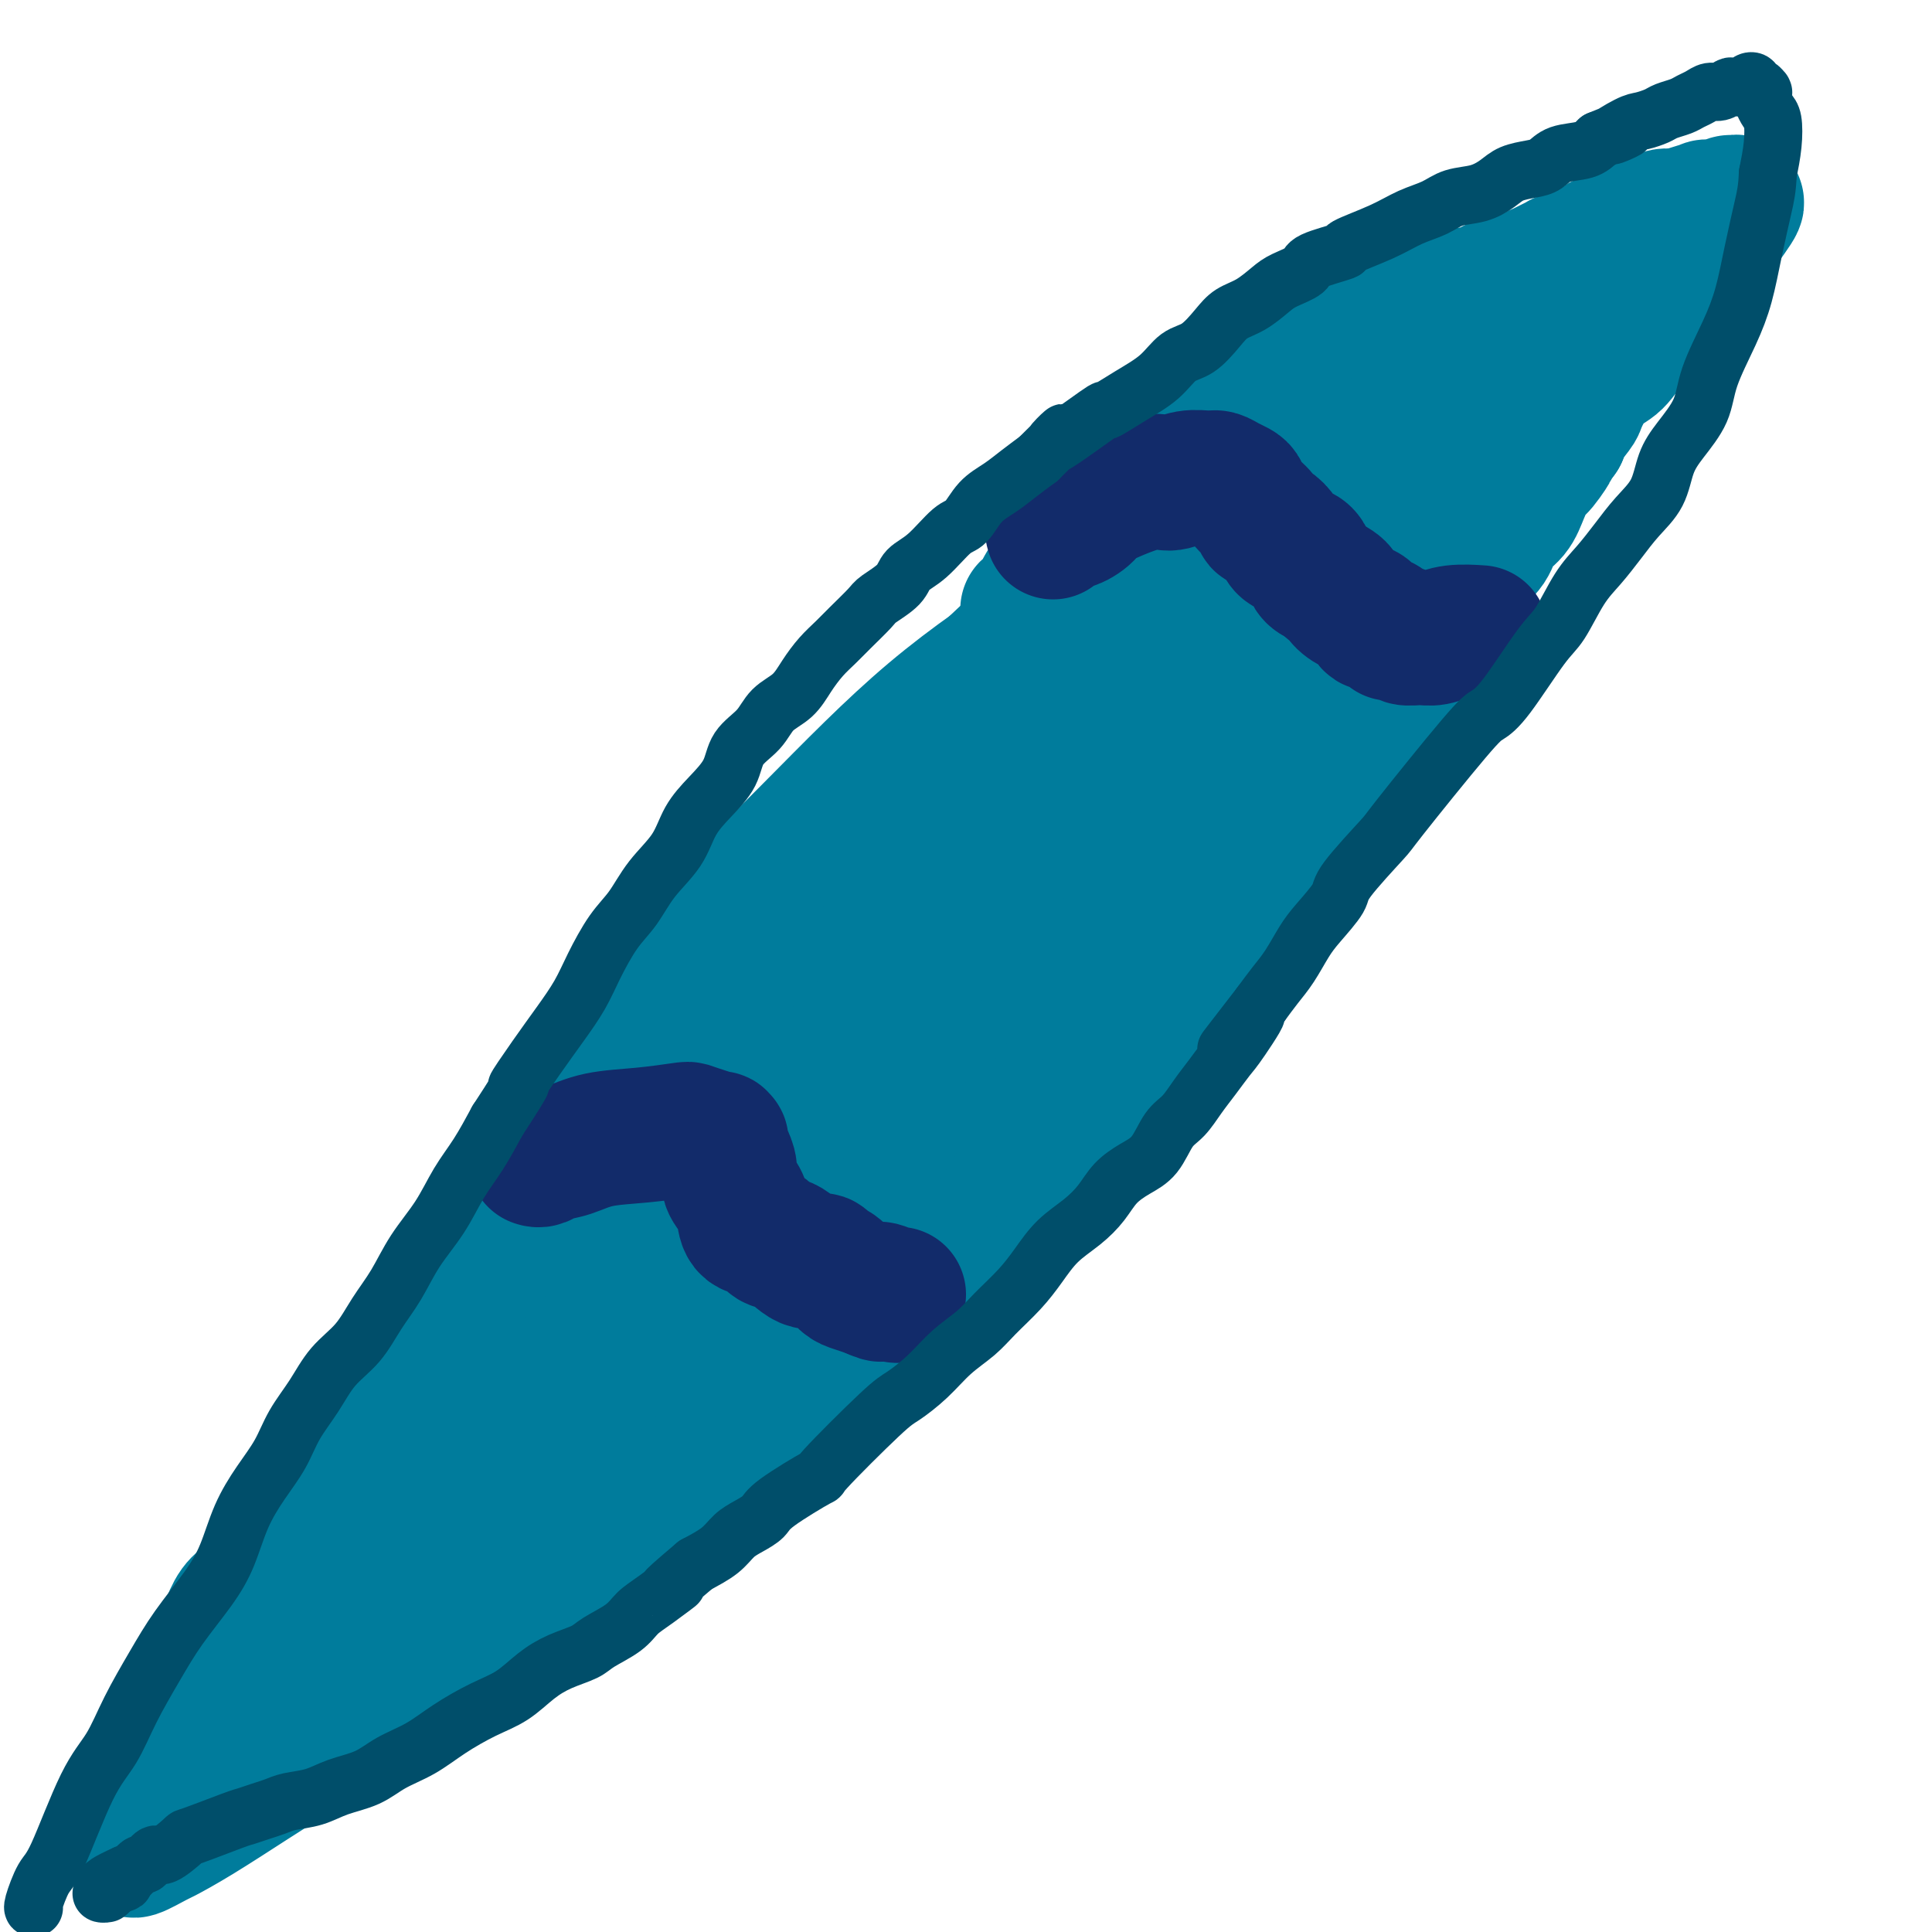 <svg viewBox='0 0 400 400' version='1.1' xmlns='http://www.w3.org/2000/svg' xmlns:xlink='http://www.w3.org/1999/xlink'><g fill='none' stroke='#007C9C' stroke-width='12' stroke-linecap='round' stroke-linejoin='round'><path d='M116,277c0.130,0.129 0.260,0.259 1,-1c0.740,-1.259 2.092,-3.905 3,-5c0.908,-1.095 1.374,-0.638 2,-2c0.626,-1.362 1.411,-4.544 2,-6c0.589,-1.456 0.980,-1.188 2,-3c1.020,-1.812 2.669,-5.704 4,-9c1.331,-3.296 2.344,-5.996 4,-9c1.656,-3.004 3.955,-6.311 5,-8c1.045,-1.689 0.837,-1.759 2,-4c1.163,-2.241 3.699,-6.651 6,-10c2.301,-3.349 4.368,-5.636 6,-7c1.632,-1.364 2.827,-1.806 5,-4c2.173,-2.194 5.322,-6.140 7,-8c1.678,-1.860 1.885,-1.634 3,-3c1.115,-1.366 3.137,-4.324 5,-6c1.863,-1.676 3.565,-2.068 6,-4c2.435,-1.932 5.603,-5.402 7,-7c1.397,-1.598 1.025,-1.322 2,-2c0.975,-0.678 3.299,-2.310 5,-4c1.701,-1.690 2.779,-3.439 4,-5c1.221,-1.561 2.584,-2.935 4,-4c1.416,-1.065 2.886,-1.821 4,-3c1.114,-1.179 1.873,-2.780 3,-4c1.127,-1.220 2.623,-2.060 4,-3c1.377,-0.940 2.634,-1.981 4,-3c1.366,-1.019 2.840,-2.015 4,-3c1.160,-0.985 2.005,-1.957 3,-3c0.995,-1.043 2.142,-2.155 3,-3c0.858,-0.845 1.429,-1.422 2,-2'/><path d='M228,142c13.309,-12.375 6.081,-4.311 4,-2c-2.081,2.311 0.984,-1.130 3,-3c2.016,-1.870 2.982,-2.170 4,-3c1.018,-0.830 2.087,-2.191 3,-3c0.913,-0.809 1.669,-1.066 3,-2c1.331,-0.934 3.238,-2.544 4,-3c0.762,-0.456 0.378,0.243 1,0c0.622,-0.243 2.249,-1.429 3,-2c0.751,-0.571 0.627,-0.527 1,-1c0.373,-0.473 1.244,-1.465 2,-2c0.756,-0.535 1.395,-0.615 2,-1c0.605,-0.385 1.174,-1.076 2,-2c0.826,-0.924 1.909,-2.080 3,-3c1.091,-0.920 2.191,-1.605 3,-2c0.809,-0.395 1.326,-0.499 2,-1c0.674,-0.501 1.504,-1.397 2,-2c0.496,-0.603 0.656,-0.911 1,-1c0.344,-0.089 0.871,0.040 2,-1c1.129,-1.040 2.858,-3.251 4,-4c1.142,-0.749 1.695,-0.036 2,0c0.305,0.036 0.361,-0.605 1,-1c0.639,-0.395 1.861,-0.542 3,-1c1.139,-0.458 2.196,-1.225 3,-2c0.804,-0.775 1.356,-1.558 2,-2c0.644,-0.442 1.380,-0.542 2,-1c0.620,-0.458 1.125,-1.275 2,-2c0.875,-0.725 2.121,-1.360 3,-2c0.879,-0.640 1.390,-1.285 2,-2c0.610,-0.715 1.318,-1.500 2,-2c0.682,-0.500 1.338,-0.714 2,-1c0.662,-0.286 1.331,-0.643 2,-1'/><path d='M303,87c12.186,-8.848 5.151,-3.470 3,-2c-2.151,1.470 0.583,-0.970 2,-2c1.417,-1.030 1.516,-0.652 2,-1c0.484,-0.348 1.352,-1.422 2,-2c0.648,-0.578 1.076,-0.661 2,-1c0.924,-0.339 2.345,-0.936 3,-1c0.655,-0.064 0.543,0.403 1,0c0.457,-0.403 1.484,-1.676 2,-2c0.516,-0.324 0.520,0.301 1,0c0.480,-0.301 1.436,-1.529 2,-2c0.564,-0.471 0.735,-0.187 1,0c0.265,0.187 0.622,0.276 1,0c0.378,-0.276 0.777,-0.918 1,-1c0.223,-0.082 0.270,0.396 0,1c-0.270,0.604 -0.859,1.332 -1,2c-0.141,0.668 0.165,1.274 0,3c-0.165,1.726 -0.800,4.570 -1,6c-0.200,1.430 0.035,1.445 0,2c-0.035,0.555 -0.341,1.652 -1,4c-0.659,2.348 -1.672,5.949 -2,8c-0.328,2.051 0.027,2.552 0,3c-0.027,0.448 -0.436,0.842 -1,2c-0.564,1.158 -1.282,3.079 -2,5'/><path d='M318,109c-2.015,6.648 -3.054,5.268 -4,6c-0.946,0.732 -1.801,3.577 -2,5c-0.199,1.423 0.257,1.423 0,2c-0.257,0.577 -1.228,1.732 -2,3c-0.772,1.268 -1.346,2.649 -2,4c-0.654,1.351 -1.388,2.670 -2,4c-0.612,1.330 -1.100,2.669 -2,4c-0.900,1.331 -2.210,2.652 -3,4c-0.790,1.348 -1.060,2.723 -2,4c-0.940,1.277 -2.549,2.457 -4,4c-1.451,1.543 -2.743,3.449 -4,5c-1.257,1.551 -2.477,2.747 -4,4c-1.523,1.253 -3.348,2.565 -5,4c-1.652,1.435 -3.130,2.995 -4,4c-0.870,1.005 -1.132,1.456 -3,3c-1.868,1.544 -5.343,4.180 -7,6c-1.657,1.820 -1.496,2.825 -2,4c-0.504,1.175 -1.674,2.522 -3,4c-1.326,1.478 -2.808,3.087 -4,5c-1.192,1.913 -2.093,4.129 -3,6c-0.907,1.871 -1.820,3.396 -3,5c-1.180,1.604 -2.626,3.287 -4,5c-1.374,1.713 -2.677,3.456 -4,5c-1.323,1.544 -2.665,2.890 -4,5c-1.335,2.110 -2.663,4.984 -4,7c-1.337,2.016 -2.681,3.173 -4,5c-1.319,1.827 -2.611,4.325 -4,6c-1.389,1.675 -2.874,2.528 -4,4c-1.126,1.472 -1.893,3.563 -3,5c-1.107,1.437 -2.553,2.218 -4,3'/><path d='M218,244c-8.016,11.215 -3.058,4.751 -2,3c1.058,-1.751 -1.786,1.211 -3,3c-1.214,1.789 -0.800,2.404 -1,3c-0.200,0.596 -1.015,1.171 -2,2c-0.985,0.829 -2.141,1.912 -3,3c-0.859,1.088 -1.423,2.181 -2,3c-0.577,0.819 -1.167,1.363 -2,2c-0.833,0.637 -1.907,1.367 -3,2c-1.093,0.633 -2.203,1.169 -3,2c-0.797,0.831 -1.280,1.955 -2,3c-0.720,1.045 -1.676,2.009 -3,3c-1.324,0.991 -3.016,2.008 -4,3c-0.984,0.992 -1.261,1.957 -2,3c-0.739,1.043 -1.942,2.162 -3,3c-1.058,0.838 -1.973,1.393 -3,2c-1.027,0.607 -2.167,1.265 -3,2c-0.833,0.735 -1.361,1.545 -2,2c-0.639,0.455 -1.391,0.553 -2,1c-0.609,0.447 -1.075,1.242 -2,2c-0.925,0.758 -2.308,1.480 -3,2c-0.692,0.520 -0.692,0.838 -3,3c-2.308,2.162 -6.925,6.169 -9,8c-2.075,1.831 -1.609,1.487 -2,2c-0.391,0.513 -1.641,1.884 -3,3c-1.359,1.116 -2.829,1.976 -4,3c-1.171,1.024 -2.043,2.211 -3,3c-0.957,0.789 -1.999,1.181 -3,2c-1.001,0.819 -1.962,2.067 -3,3c-1.038,0.933 -2.154,1.552 -3,2c-0.846,0.448 -1.423,0.724 -2,1'/><path d='M133,323c-8.043,6.780 -3.152,3.230 -2,2c1.152,-1.230 -1.435,-0.140 -3,1c-1.565,1.140 -2.110,2.329 -3,3c-0.890,0.671 -2.127,0.824 -3,1c-0.873,0.176 -1.384,0.375 -2,1c-0.616,0.625 -1.337,1.675 -2,2c-0.663,0.325 -1.269,-0.075 -2,0c-0.731,0.075 -1.587,0.624 -2,1c-0.413,0.376 -0.383,0.579 -1,1c-0.617,0.421 -1.879,1.061 -3,2c-1.121,0.939 -2.100,2.177 -3,3c-0.900,0.823 -1.721,1.232 -3,2c-1.279,0.768 -3.014,1.894 -4,3c-0.986,1.106 -1.221,2.191 -2,3c-0.779,0.809 -2.102,1.341 -3,2c-0.898,0.659 -1.372,1.445 -2,2c-0.628,0.555 -1.411,0.881 -3,2c-1.589,1.119 -3.984,3.032 -5,4c-1.016,0.968 -0.654,0.991 -1,1c-0.346,0.009 -1.399,0.003 -2,0c-0.601,-0.003 -0.748,-0.004 -1,0c-0.252,0.004 -0.607,0.012 -1,0c-0.393,-0.012 -0.823,-0.045 -1,0c-0.177,0.045 -0.100,0.167 0,0c0.100,-0.167 0.223,-0.624 0,-1c-0.223,-0.376 -0.792,-0.673 -1,-1c-0.208,-0.327 -0.056,-0.684 0,-1c0.056,-0.316 0.015,-0.590 0,-1c-0.015,-0.410 -0.004,-0.957 0,-2c0.004,-1.043 0.001,-2.584 0,-4c-0.001,-1.416 -0.001,-2.708 0,-4'/><path d='M78,345c-0.279,-3.066 -0.478,-3.732 0,-5c0.478,-1.268 1.633,-3.137 2,-5c0.367,-1.863 -0.053,-3.719 0,-6c0.053,-2.281 0.579,-4.988 1,-7c0.421,-2.012 0.736,-3.328 1,-5c0.264,-1.672 0.478,-3.701 1,-6c0.522,-2.299 1.353,-4.869 2,-7c0.647,-2.131 1.110,-3.825 2,-6c0.890,-2.175 2.208,-4.833 3,-7c0.792,-2.167 1.057,-3.845 2,-6c0.943,-2.155 2.564,-4.788 4,-7c1.436,-2.212 2.686,-4.002 4,-6c1.314,-1.998 2.693,-4.205 4,-6c1.307,-1.795 2.543,-3.179 4,-5c1.457,-1.821 3.133,-4.079 4,-5c0.867,-0.921 0.923,-0.504 3,-3c2.077,-2.496 6.176,-7.905 8,-10c1.824,-2.095 1.375,-0.876 2,-2c0.625,-1.124 2.326,-4.592 4,-7c1.674,-2.408 3.323,-3.757 5,-6c1.677,-2.243 3.382,-5.379 5,-8c1.618,-2.621 3.147,-4.727 5,-7c1.853,-2.273 4.029,-4.715 6,-7c1.971,-2.285 3.738,-4.414 6,-7c2.262,-2.586 5.020,-5.628 7,-8c1.980,-2.372 3.183,-4.072 6,-7c2.817,-2.928 7.250,-7.084 10,-10c2.750,-2.916 3.817,-4.593 5,-6c1.183,-1.407 2.481,-2.545 4,-4c1.519,-1.455 3.260,-3.228 5,-5'/><path d='M193,159c7.889,-9.115 3.110,-4.904 2,-4c-1.110,0.904 1.449,-1.501 3,-3c1.551,-1.499 2.093,-2.093 3,-3c0.907,-0.907 2.178,-2.126 3,-3c0.822,-0.874 1.194,-1.401 2,-2c0.806,-0.599 2.045,-1.269 3,-2c0.955,-0.731 1.627,-1.522 2,-2c0.373,-0.478 0.449,-0.643 0,0c-0.449,0.643 -1.422,2.093 -2,3c-0.578,0.907 -0.762,1.269 -2,3c-1.238,1.731 -3.531,4.830 -6,8c-2.469,3.170 -5.115,6.412 -8,10c-2.885,3.588 -6.011,7.522 -9,11c-2.989,3.478 -5.842,6.498 -9,10c-3.158,3.502 -6.622,7.485 -10,11c-3.378,3.515 -6.671,6.563 -10,10c-3.329,3.437 -6.695,7.263 -9,10c-2.305,2.737 -3.550,4.387 -8,9c-4.450,4.613 -12.107,12.191 -16,16c-3.893,3.809 -4.023,3.849 -4,4c0.023,0.151 0.200,0.411 -2,3c-2.200,2.589 -6.777,7.506 -9,11c-2.223,3.494 -2.094,5.566 -3,8c-0.906,2.434 -2.848,5.229 -4,8c-1.152,2.771 -1.515,5.516 -2,8c-0.485,2.484 -1.092,4.707 -2,7c-0.908,2.293 -2.117,4.655 -3,7c-0.883,2.345 -1.442,4.672 -2,7'/><path d='M91,304c-2.653,8.255 -1.285,6.394 -1,7c0.285,0.606 -0.512,3.679 -1,6c-0.488,2.321 -0.667,3.890 -1,5c-0.333,1.110 -0.822,1.762 -1,2c-0.178,0.238 -0.047,0.063 0,0c0.047,-0.063 0.011,-0.014 0,0c-0.011,0.014 0.005,-0.005 0,0c-0.005,0.005 -0.030,0.036 0,0c0.030,-0.036 0.116,-0.139 0,0c-0.116,0.139 -0.435,0.521 0,0c0.435,-0.521 1.625,-1.944 3,-4c1.375,-2.056 2.937,-4.746 5,-8c2.063,-3.254 4.627,-7.072 7,-11c2.373,-3.928 4.554,-7.965 7,-12c2.446,-4.035 5.156,-8.069 8,-12c2.844,-3.931 5.821,-7.760 9,-12c3.179,-4.240 6.560,-8.893 10,-14c3.440,-5.107 6.940,-10.670 10,-15c3.060,-4.330 5.681,-7.428 11,-15c5.319,-7.572 13.336,-19.619 16,-24c2.664,-4.381 -0.024,-1.096 -1,0c-0.976,1.096 -0.238,0.004 0,0c0.238,-0.004 -0.024,1.079 -1,2c-0.976,0.921 -2.667,1.679 -5,4c-2.333,2.321 -5.307,6.205 -9,11c-3.693,4.795 -8.103,10.502 -13,16c-4.897,5.498 -10.280,10.788 -15,17c-4.720,6.212 -8.777,13.346 -13,20c-4.223,6.654 -8.611,12.827 -13,19'/><path d='M103,286c-5.873,9.296 -7.557,13.035 -10,18c-2.443,4.965 -5.645,11.157 -8,16c-2.355,4.843 -3.863,8.338 -5,11c-1.137,2.662 -1.903,4.490 -2,5c-0.097,0.510 0.476,-0.297 1,0c0.524,0.297 0.999,1.698 2,3c1.001,1.302 2.528,2.505 4,3c1.472,0.495 2.890,0.283 5,0c2.110,-0.283 4.912,-0.635 8,-2c3.088,-1.365 6.461,-3.742 10,-7c3.539,-3.258 7.242,-7.395 11,-13c3.758,-5.605 7.569,-12.677 12,-20c4.431,-7.323 9.481,-14.896 14,-23c4.519,-8.104 8.505,-16.738 13,-25c4.495,-8.262 9.497,-16.154 13,-23c3.503,-6.846 5.507,-12.648 9,-20c3.493,-7.352 8.474,-16.254 10,-19c1.526,-2.746 -0.405,0.663 -1,2c-0.595,1.337 0.145,0.601 0,0c-0.145,-0.601 -1.176,-1.066 -3,0c-1.824,1.066 -4.440,3.661 -8,7c-3.560,3.339 -8.065,7.420 -13,13c-4.935,5.580 -10.300,12.660 -16,20c-5.700,7.340 -11.734,14.940 -18,23c-6.266,8.060 -12.765,16.582 -18,25c-5.235,8.418 -9.206,16.734 -13,24c-3.794,7.266 -7.412,13.483 -10,19c-2.588,5.517 -4.147,10.334 -5,14c-0.853,3.666 -0.999,6.179 -1,8c-0.001,1.821 0.143,2.949 1,4c0.857,1.051 2.429,2.026 4,3'/><path d='M89,352c2.115,0.512 5.402,0.292 9,-1c3.598,-1.292 7.505,-3.657 12,-7c4.495,-3.343 9.576,-7.664 15,-13c5.424,-5.336 11.190,-11.688 17,-19c5.810,-7.312 11.665,-15.583 18,-24c6.335,-8.417 13.152,-16.979 19,-26c5.848,-9.021 10.727,-18.500 16,-27c5.273,-8.500 10.940,-16.019 16,-23c5.060,-6.981 9.513,-13.422 13,-19c3.487,-5.578 6.010,-10.293 7,-12c0.990,-1.707 0.449,-0.408 0,0c-0.449,0.408 -0.805,-0.077 -1,0c-0.195,0.077 -0.229,0.714 -2,2c-1.771,1.286 -5.279,3.221 -10,7c-4.721,3.779 -10.653,9.402 -18,16c-7.347,6.598 -16.107,14.172 -25,23c-8.893,8.828 -17.918,18.911 -27,29c-9.082,10.089 -18.221,20.186 -26,29c-7.779,8.814 -14.200,16.345 -20,24c-5.800,7.655 -10.981,15.432 -13,18c-2.019,2.568 -0.877,-0.074 0,0c0.877,0.074 1.489,2.863 2,4c0.511,1.137 0.919,0.621 3,0c2.081,-0.621 5.833,-1.349 10,-3c4.167,-1.651 8.749,-4.226 14,-8c5.251,-3.774 11.172,-8.746 17,-14c5.828,-5.254 11.562,-10.790 18,-17c6.438,-6.210 13.579,-13.095 20,-20c6.421,-6.905 12.120,-13.830 18,-21c5.880,-7.170 11.940,-14.585 18,-22'/><path d='M209,228c8.490,-10.787 11.715,-16.256 16,-22c4.285,-5.744 9.628,-11.764 14,-18c4.372,-6.236 7.772,-12.690 9,-15c1.228,-2.310 0.285,-0.478 0,0c-0.285,0.478 0.088,-0.399 0,-1c-0.088,-0.601 -0.639,-0.925 -2,-1c-1.361,-0.075 -3.534,0.100 -7,1c-3.466,0.900 -8.227,2.525 -14,5c-5.773,2.475 -12.559,5.801 -20,11c-7.441,5.199 -15.537,12.272 -24,20c-8.463,7.728 -17.294,16.110 -26,25c-8.706,8.890 -17.287,18.286 -25,28c-7.713,9.714 -14.559,19.744 -20,28c-5.441,8.256 -9.477,14.736 -13,20c-3.523,5.264 -6.533,9.311 -7,14c-0.467,4.689 1.607,10.021 3,12c1.393,1.979 2.103,0.604 4,0c1.897,-0.604 4.982,-0.436 13,-4c8.018,-3.564 20.971,-10.859 31,-18c10.029,-7.141 17.135,-14.126 25,-22c7.865,-7.874 16.491,-16.635 25,-26c8.509,-9.365 16.901,-19.332 25,-29c8.099,-9.668 15.903,-19.037 23,-28c7.097,-8.963 13.486,-17.522 19,-25c5.514,-7.478 10.153,-13.876 14,-20c3.847,-6.124 6.904,-11.975 8,-14c1.096,-2.025 0.232,-0.223 0,0c-0.232,0.223 0.168,-1.132 0,-2c-0.168,-0.868 -0.905,-1.248 -3,-1c-2.095,0.248 -5.547,1.124 -9,2'/><path d='M268,148c-4.107,1.770 -9.875,5.194 -17,10c-7.125,4.806 -15.605,10.993 -25,19c-9.395,8.007 -19.703,17.833 -30,28c-10.297,10.167 -20.584,20.674 -30,31c-9.416,10.326 -17.963,20.472 -25,29c-7.037,8.528 -12.566,15.437 -17,22c-4.434,6.563 -7.772,12.780 -9,15c-1.228,2.220 -0.344,0.442 0,0c0.344,-0.442 0.150,0.452 1,1c0.850,0.548 2.745,0.752 6,0c3.255,-0.752 7.870,-2.459 13,-5c5.130,-2.541 10.776,-5.916 17,-11c6.224,-5.084 13.025,-11.875 21,-20c7.975,-8.125 17.124,-17.582 24,-25c6.876,-7.418 11.479,-12.796 26,-30c14.521,-17.204 38.961,-46.235 50,-59c11.039,-12.765 8.678,-9.265 12,-13c3.322,-3.735 12.329,-14.704 19,-22c6.671,-7.296 11.007,-10.919 14,-14c2.993,-3.081 4.643,-5.619 5,-6c0.357,-0.381 -0.580,1.395 -1,2c-0.420,0.605 -0.322,0.039 -1,0c-0.678,-0.039 -2.130,0.448 -5,2c-2.870,1.552 -7.156,4.170 -13,8c-5.844,3.830 -13.244,8.871 -22,16c-8.756,7.129 -18.868,16.344 -29,26c-10.132,9.656 -20.283,19.753 -30,30c-9.717,10.247 -19.001,20.643 -27,30c-7.999,9.357 -14.714,17.673 -20,25c-5.286,7.327 -9.143,13.663 -13,20'/><path d='M162,257c-6.521,9.937 -6.323,12.281 -7,15c-0.677,2.719 -2.228,5.813 -2,8c0.228,2.187 2.235,3.468 5,4c2.765,0.532 6.289,0.315 11,-1c4.711,-1.315 10.609,-3.727 17,-7c6.391,-3.273 13.276,-7.407 20,-13c6.724,-5.593 13.288,-12.647 20,-20c6.712,-7.353 13.572,-15.006 20,-23c6.428,-7.994 12.423,-16.329 18,-25c5.577,-8.671 10.735,-17.678 15,-26c4.265,-8.322 7.636,-15.959 11,-23c3.364,-7.041 6.722,-13.486 9,-19c2.278,-5.514 3.476,-10.096 5,-14c1.524,-3.904 3.373,-7.129 4,-10c0.627,-2.871 0.034,-5.388 0,-7c-0.034,-1.612 0.493,-2.320 0,-3c-0.493,-0.680 -2.007,-1.331 -5,-1c-2.993,0.331 -7.464,1.646 -12,4c-4.536,2.354 -9.136,5.748 -16,11c-6.864,5.252 -15.992,12.363 -22,17c-6.008,4.637 -8.897,6.801 -23,23c-14.103,16.199 -39.419,46.431 -50,59c-10.581,12.569 -6.428,7.473 -7,9c-0.572,1.527 -5.868,9.676 -9,14c-3.132,4.324 -4.098,4.822 -4,5c0.098,0.178 1.261,0.037 2,0c0.739,-0.037 1.054,0.031 2,0c0.946,-0.031 2.524,-0.162 5,-1c2.476,-0.838 5.850,-2.382 10,-5c4.150,-2.618 9.075,-6.309 14,-10'/><path d='M193,218c6.875,-5.268 12.064,-10.940 18,-17c5.936,-6.060 12.621,-12.510 19,-20c6.379,-7.490 12.452,-16.021 19,-24c6.548,-7.979 13.570,-15.408 20,-23c6.430,-7.592 12.268,-15.349 18,-22c5.732,-6.651 11.359,-12.197 16,-17c4.641,-4.803 8.297,-8.865 11,-12c2.703,-3.135 4.455,-5.345 5,-6c0.545,-0.655 -0.116,0.245 -1,1c-0.884,0.755 -1.989,1.364 -3,2c-1.011,0.636 -1.926,1.298 -3,2c-1.074,0.702 -2.305,1.445 -6,4c-3.695,2.555 -9.853,6.920 -16,12c-6.147,5.080 -12.283,10.873 -19,17c-6.717,6.127 -14.014,12.589 -21,19c-6.986,6.411 -13.661,12.771 -20,19c-6.339,6.229 -12.342,12.327 -17,17c-4.658,4.673 -7.970,7.923 -13,13c-5.030,5.077 -11.777,11.982 -14,14c-2.223,2.018 0.079,-0.852 1,-2c0.921,-1.148 0.460,-0.574 0,0'/><path d='M332,63c-0.000,0.000 -0.000,0.000 0,0c0.000,-0.000 0.001,-0.000 0,0c-0.001,0.000 -0.003,0.000 0,0c0.003,-0.000 0.012,-0.000 0,0c-0.012,0.000 -0.044,0.000 0,0c0.044,-0.000 0.165,-0.000 0,0c-0.165,0.000 -0.616,0.000 -1,0c-0.384,-0.000 -0.700,-0.000 -1,0c-0.300,0.000 -0.585,0.000 -1,0c-0.415,-0.000 -0.961,-0.001 -2,0c-1.039,0.001 -2.572,0.003 -4,0c-1.428,-0.003 -2.751,-0.012 -4,0c-1.249,0.012 -2.422,0.045 -4,0c-1.578,-0.045 -3.559,-0.167 -5,0c-1.441,0.167 -2.341,0.622 -4,1c-1.659,0.378 -4.075,0.678 -6,1c-1.925,0.322 -3.357,0.667 -5,1c-1.643,0.333 -3.497,0.656 -5,1c-1.503,0.344 -2.657,0.711 -4,1c-1.343,0.289 -2.876,0.500 -4,1c-1.124,0.500 -1.838,1.289 -3,2c-1.162,0.711 -2.771,1.346 -4,2c-1.229,0.654 -2.076,1.329 -3,2c-0.924,0.671 -1.923,1.337 -3,2c-1.077,0.663 -2.231,1.322 -3,2c-0.769,0.678 -1.154,1.375 -2,2c-0.846,0.625 -2.155,1.179 -3,2c-0.845,0.821 -1.226,1.911 -2,3c-0.774,1.089 -1.939,2.178 -3,3c-1.061,0.822 -2.017,1.378 -3,2c-0.983,0.622 -1.991,1.311 -3,2'/><path d='M250,93c-5.315,4.308 -2.601,3.079 -2,3c0.601,-0.079 -0.910,0.994 -2,2c-1.090,1.006 -1.758,1.946 -3,3c-1.242,1.054 -3.058,2.223 -4,3c-0.942,0.777 -1.011,1.163 -2,2c-0.989,0.837 -2.898,2.125 -4,3c-1.102,0.875 -1.398,1.339 -2,2c-0.602,0.661 -1.512,1.521 -2,2c-0.488,0.479 -0.554,0.576 -1,1c-0.446,0.424 -1.270,1.175 -2,2c-0.730,0.825 -1.364,1.726 -2,2c-0.636,0.274 -1.272,-0.077 -2,0c-0.728,0.077 -1.546,0.584 -2,1c-0.454,0.416 -0.543,0.743 -1,1c-0.457,0.257 -1.282,0.444 -2,1c-0.718,0.556 -1.330,1.481 -2,2c-0.670,0.519 -1.399,0.630 -2,1c-0.601,0.370 -1.074,0.997 -2,2c-0.926,1.003 -2.307,2.383 -3,3c-0.693,0.617 -0.700,0.473 -2,2c-1.300,1.527 -3.895,4.726 -5,6c-1.105,1.274 -0.722,0.622 -1,1c-0.278,0.378 -1.218,1.786 -2,3c-0.782,1.214 -1.406,2.235 -2,3c-0.594,0.765 -1.158,1.275 -2,2c-0.842,0.725 -1.960,1.664 -3,3c-1.040,1.336 -2.000,3.070 -3,4c-1.000,0.930 -2.038,1.058 -3,2c-0.962,0.942 -1.846,2.698 -3,4c-1.154,1.302 -2.577,2.151 -4,3'/><path d='M178,162c-5.579,6.106 -3.027,3.369 -3,3c0.027,-0.369 -2.472,1.628 -4,3c-1.528,1.372 -2.084,2.118 -3,3c-0.916,0.882 -2.191,1.901 -3,3c-0.809,1.099 -1.153,2.278 -2,3c-0.847,0.722 -2.198,0.986 -3,2c-0.802,1.014 -1.056,2.779 -2,4c-0.944,1.221 -2.576,1.900 -4,3c-1.424,1.100 -2.638,2.623 -4,4c-1.362,1.377 -2.872,2.609 -4,4c-1.128,1.391 -1.874,2.941 -3,4c-1.126,1.059 -2.633,1.627 -4,3c-1.367,1.373 -2.596,3.551 -4,5c-1.404,1.449 -2.984,2.169 -4,3c-1.016,0.831 -1.470,1.773 -2,3c-0.530,1.227 -1.138,2.740 -2,4c-0.862,1.260 -1.977,2.267 -3,3c-1.023,0.733 -1.952,1.193 -3,2c-1.048,0.807 -2.215,1.960 -3,3c-0.785,1.040 -1.189,1.968 -2,3c-0.811,1.032 -2.029,2.167 -3,3c-0.971,0.833 -1.696,1.364 -2,2c-0.304,0.636 -0.186,1.378 -2,4c-1.814,2.622 -5.560,7.123 -7,9c-1.440,1.877 -0.572,1.130 -1,2c-0.428,0.870 -2.151,3.357 -3,5c-0.849,1.643 -0.826,2.440 -2,4c-1.174,1.560 -3.547,3.881 -5,6c-1.453,2.119 -1.987,4.034 -3,6c-1.013,1.966 -2.507,3.983 -4,6'/><path d='M84,274c-5.285,8.496 -4.998,8.736 -5,9c-0.002,0.264 -0.294,0.552 -1,2c-0.706,1.448 -1.825,4.057 -3,6c-1.175,1.943 -2.405,3.221 -3,5c-0.595,1.779 -0.556,4.059 -1,6c-0.444,1.941 -1.373,3.542 -2,5c-0.627,1.458 -0.953,2.775 -1,4c-0.047,1.225 0.183,2.360 0,4c-0.183,1.640 -0.781,3.784 -1,5c-0.219,1.216 -0.059,1.503 0,2c0.059,0.497 0.016,1.206 0,2c-0.016,0.794 -0.004,1.675 0,2c0.004,0.325 0.001,0.093 0,0c-0.001,-0.093 -0.001,-0.046 0,0'/></g>
<g fill='none' stroke='#007C9C' stroke-width='28' stroke-linecap='round' stroke-linejoin='round'><path d='M249,179c-0.165,-0.005 -0.331,-0.010 -1,0c-0.669,0.010 -1.843,0.036 -4,0c-2.157,-0.036 -5.297,-0.133 -7,0c-1.703,0.133 -1.969,0.497 -5,1c-3.031,0.503 -8.828,1.145 -12,2c-3.172,0.855 -3.720,1.924 -7,3c-3.280,1.076 -9.292,2.161 -18,7c-8.708,4.839 -20.111,13.433 -29,21c-8.889,7.567 -15.262,14.106 -19,18c-3.738,3.894 -4.841,5.144 -9,10c-4.159,4.856 -11.375,13.319 -17,21c-5.625,7.681 -9.658,14.582 -13,21c-3.342,6.418 -5.991,12.355 -8,17c-2.009,4.645 -3.378,7.998 -4,11c-0.622,3.002 -0.497,5.652 0,7c0.497,1.348 1.366,1.395 3,1c1.634,-0.395 4.035,-1.232 7,-3c2.965,-1.768 6.495,-4.466 11,-9c4.505,-4.534 9.984,-10.903 16,-18c6.016,-7.097 12.569,-14.923 20,-24c7.431,-9.077 15.742,-19.404 24,-30c8.258,-10.596 16.465,-21.461 25,-32c8.535,-10.539 17.399,-20.751 25,-30c7.601,-9.249 13.940,-17.533 20,-25c6.060,-7.467 11.843,-14.115 16,-19c4.157,-4.885 6.689,-8.008 7,-9c0.311,-0.992 -1.599,0.146 -2,0c-0.401,-0.146 0.707,-1.575 1,-3c0.293,-1.425 -0.229,-2.845 -1,-4c-0.771,-1.155 -1.792,-2.044 -4,-2c-2.208,0.044 -5.604,1.022 -9,2'/><path d='M255,113c-4.064,0.926 -9.724,2.242 -16,5c-6.276,2.758 -13.168,6.959 -21,12c-7.832,5.041 -16.603,10.922 -25,18c-8.397,7.078 -16.419,15.353 -25,24c-8.581,8.647 -17.720,17.666 -26,27c-8.280,9.334 -15.699,18.983 -22,28c-6.301,9.017 -11.482,17.402 -16,25c-4.518,7.598 -8.371,14.410 -11,20c-2.629,5.590 -4.034,9.960 -5,14c-0.966,4.040 -1.491,7.751 -1,10c0.491,2.249 2.000,3.036 4,4c2.000,0.964 4.493,2.106 8,2c3.507,-0.106 8.030,-1.459 13,-4c4.970,-2.541 10.387,-6.271 17,-11c6.613,-4.729 14.422,-10.456 20,-15c5.578,-4.544 8.926,-7.903 21,-21c12.074,-13.097 32.875,-35.930 45,-50c12.125,-14.070 15.572,-19.376 21,-26c5.428,-6.624 12.835,-14.566 19,-22c6.165,-7.434 11.089,-14.362 15,-20c3.911,-5.638 6.811,-9.988 9,-13c2.189,-3.012 3.668,-4.688 4,-5c0.332,-0.312 -0.484,0.740 -1,1c-0.516,0.260 -0.733,-0.272 -1,-1c-0.267,-0.728 -0.584,-1.653 -2,-2c-1.416,-0.347 -3.932,-0.118 -7,0c-3.068,0.118 -6.688,0.124 -12,2c-5.312,1.876 -12.315,5.620 -20,10c-7.685,4.380 -16.053,9.394 -25,16c-8.947,6.606 -18.474,14.803 -28,23'/><path d='M187,164c-13.588,11.099 -21.059,19.347 -30,29c-8.941,9.653 -19.352,20.710 -29,32c-9.648,11.290 -18.533,22.812 -26,33c-7.467,10.188 -13.517,19.040 -19,27c-5.483,7.960 -10.401,15.028 -14,21c-3.599,5.972 -5.879,10.850 -8,15c-2.121,4.150 -4.083,7.573 -5,10c-0.917,2.427 -0.791,3.859 0,5c0.791,1.141 2.245,1.993 4,2c1.755,0.007 3.810,-0.830 7,-2c3.190,-1.170 7.515,-2.671 12,-5c4.485,-2.329 9.130,-5.486 14,-9c4.870,-3.514 9.966,-7.387 16,-13c6.034,-5.613 13.007,-12.967 17,-17c3.993,-4.033 5.004,-4.746 17,-20c11.996,-15.254 34.975,-45.051 45,-58c10.025,-12.949 7.097,-9.051 10,-13c2.903,-3.949 11.637,-15.744 19,-25c7.363,-9.256 13.354,-15.973 19,-23c5.646,-7.027 10.945,-14.365 16,-21c5.055,-6.635 9.864,-12.569 14,-18c4.136,-5.431 7.599,-10.359 11,-15c3.401,-4.641 6.741,-8.994 9,-12c2.259,-3.006 3.437,-4.663 4,-5c0.563,-0.337 0.511,0.647 0,1c-0.511,0.353 -1.479,0.075 -2,0c-0.521,-0.075 -0.593,0.052 -1,0c-0.407,-0.052 -1.148,-0.283 -3,0c-1.852,0.283 -4.815,1.081 -9,3c-4.185,1.919 -9.593,4.960 -15,8'/><path d='M260,94c-7.847,4.393 -12.466,9.374 -19,15c-6.534,5.626 -14.984,11.896 -23,19c-8.016,7.104 -15.597,15.040 -23,23c-7.403,7.960 -14.627,15.942 -22,24c-7.373,8.058 -14.894,16.192 -22,25c-7.106,8.808 -13.795,18.291 -20,27c-6.205,8.709 -11.924,16.646 -17,24c-5.076,7.354 -9.509,14.127 -13,20c-3.491,5.873 -6.038,10.845 -8,15c-1.962,4.155 -3.337,7.492 -4,10c-0.663,2.508 -0.615,4.188 0,6c0.615,1.812 1.797,3.756 3,5c1.203,1.244 2.426,1.786 8,1c5.574,-0.786 15.497,-2.901 20,-4c4.503,-1.099 3.585,-1.181 7,-3c3.415,-1.819 11.163,-5.376 18,-10c6.837,-4.624 12.764,-10.314 19,-16c6.236,-5.686 12.780,-11.369 20,-19c7.220,-7.631 15.115,-17.209 20,-23c4.885,-5.791 6.759,-7.795 20,-25c13.241,-17.205 37.847,-49.611 48,-63c10.153,-13.389 5.852,-7.760 7,-10c1.148,-2.240 7.746,-12.350 12,-19c4.254,-6.650 6.164,-9.840 8,-13c1.836,-3.160 3.599,-6.292 4,-7c0.401,-0.708 -0.561,1.006 -1,1c-0.439,-0.006 -0.355,-1.734 -1,-3c-0.645,-1.266 -2.020,-2.072 -4,-3c-1.980,-0.928 -4.566,-1.980 -8,-2c-3.434,-0.020 -7.717,0.990 -12,2'/><path d='M277,91c-4.771,1.370 -10.698,3.794 -17,7c-6.302,3.206 -12.980,7.192 -20,12c-7.020,4.808 -14.382,10.437 -22,17c-7.618,6.563 -15.491,14.062 -23,22c-7.509,7.938 -14.653,16.317 -22,25c-7.347,8.683 -14.898,17.671 -22,27c-7.102,9.329 -13.756,18.998 -20,28c-6.244,9.002 -12.080,17.336 -17,25c-4.920,7.664 -8.925,14.657 -12,21c-3.075,6.343 -5.218,12.034 -7,17c-1.782,4.966 -3.201,9.206 -4,13c-0.799,3.794 -0.977,7.140 -1,10c-0.023,2.860 0.111,5.232 1,7c0.889,1.768 2.535,2.932 4,4c1.465,1.068 2.750,2.039 5,2c2.250,-0.039 5.467,-1.090 9,-3c3.533,-1.910 7.383,-4.680 11,-8c3.617,-3.320 7.002,-7.191 13,-14c5.998,-6.809 14.610,-16.558 24,-29c9.390,-12.442 19.558,-27.579 25,-36c5.442,-8.421 6.158,-10.127 8,-13c1.842,-2.873 4.811,-6.913 9,-13c4.189,-6.087 9.599,-14.223 18,-26c8.401,-11.777 19.792,-27.197 27,-37c7.208,-9.803 10.231,-13.988 14,-19c3.769,-5.012 8.284,-10.849 10,-13c1.716,-2.151 0.633,-0.614 0,0c-0.633,0.614 -0.817,0.307 -1,0'/><path d='M267,117c16.250,-24.206 1.875,-6.222 -5,1c-6.875,7.222 -6.248,3.681 -9,4c-2.752,0.319 -8.881,4.499 -15,9c-6.119,4.501 -12.227,9.323 -19,15c-6.773,5.677 -14.209,12.209 -22,20c-7.791,7.791 -15.936,16.842 -24,26c-8.064,9.158 -16.045,18.425 -24,28c-7.955,9.575 -15.882,19.460 -23,29c-7.118,9.540 -13.426,18.736 -19,27c-5.574,8.264 -10.414,15.598 -14,22c-3.586,6.402 -5.917,11.873 -8,17c-2.083,5.127 -3.919,9.910 -5,13c-1.081,3.090 -1.406,4.486 -1,5c0.406,0.514 1.545,0.147 2,0c0.455,-0.147 0.228,-0.073 0,0'/><path d='M213,126c0.054,-0.047 0.108,-0.093 0,0c-0.108,0.093 -0.378,0.326 0,0c0.378,-0.326 1.402,-1.209 2,-2c0.598,-0.791 0.768,-1.489 1,-2c0.232,-0.511 0.525,-0.835 1,-1c0.475,-0.165 1.130,-0.173 2,-1c0.870,-0.827 1.954,-2.475 3,-4c1.046,-1.525 2.053,-2.929 3,-4c0.947,-1.071 1.835,-1.809 3,-3c1.165,-1.191 2.607,-2.837 4,-4c1.393,-1.163 2.736,-1.845 4,-3c1.264,-1.155 2.449,-2.785 4,-4c1.551,-1.215 3.468,-2.016 5,-3c1.532,-0.984 2.678,-2.150 4,-3c1.322,-0.850 2.818,-1.382 4,-2c1.182,-0.618 2.049,-1.320 3,-2c0.951,-0.680 1.987,-1.337 3,-2c1.013,-0.663 2.004,-1.332 3,-2c0.996,-0.668 1.996,-1.334 3,-2c1.004,-0.666 2.012,-1.330 3,-2c0.988,-0.670 1.955,-1.345 3,-2c1.045,-0.655 2.168,-1.289 3,-2c0.832,-0.711 1.374,-1.500 2,-2c0.626,-0.500 1.338,-0.712 2,-1c0.662,-0.288 1.276,-0.651 2,-1c0.724,-0.349 1.559,-0.685 2,-1c0.441,-0.315 0.488,-0.609 1,-1c0.512,-0.391 1.488,-0.878 2,-1c0.512,-0.122 0.560,0.122 1,0c0.440,-0.122 1.272,-0.610 2,-1c0.728,-0.390 1.351,-0.683 2,-1c0.649,-0.317 1.325,-0.659 2,-1'/><path d='M292,66c8.631,-5.132 4.209,-1.963 3,-1c-1.209,0.963 0.793,-0.281 2,-1c1.207,-0.719 1.617,-0.914 2,-1c0.383,-0.086 0.737,-0.062 1,0c0.263,0.062 0.433,0.161 1,0c0.567,-0.161 1.531,-0.582 2,-1c0.469,-0.418 0.443,-0.834 1,-1c0.557,-0.166 1.696,-0.082 2,0c0.304,0.082 -0.228,0.162 0,0c0.228,-0.162 1.217,-0.564 2,-1c0.783,-0.436 1.360,-0.904 2,-1c0.640,-0.096 1.343,0.180 2,0c0.657,-0.180 1.268,-0.817 2,-1c0.732,-0.183 1.585,0.087 2,0c0.415,-0.087 0.392,-0.530 1,-1c0.608,-0.470 1.847,-0.966 2,-1c0.153,-0.034 -0.779,0.393 0,0c0.779,-0.393 3.268,-1.607 4,-2c0.732,-0.393 -0.294,0.036 0,0c0.294,-0.036 1.908,-0.536 3,-1c1.092,-0.464 1.661,-0.893 2,-1c0.339,-0.107 0.447,0.109 1,0c0.553,-0.109 1.551,-0.541 2,-1c0.449,-0.459 0.351,-0.944 1,-1c0.649,-0.056 2.046,0.317 3,0c0.954,-0.317 1.466,-1.325 2,-2c0.534,-0.675 1.092,-1.016 2,-1c0.908,0.016 2.168,0.389 3,0c0.832,-0.389 1.238,-1.540 2,-2c0.762,-0.460 1.881,-0.230 3,0'/><path d='M347,45c8.853,-3.184 3.485,-0.643 2,0c-1.485,0.643 0.914,-0.611 2,-1c1.086,-0.389 0.858,0.088 1,0c0.142,-0.088 0.653,-0.741 1,-1c0.347,-0.259 0.528,-0.124 1,0c0.472,0.124 1.234,0.239 2,0c0.766,-0.239 1.535,-0.831 2,-1c0.465,-0.169 0.624,0.084 1,0c0.376,-0.084 0.967,-0.505 0,1c-0.967,1.505 -3.493,4.935 -5,7c-1.507,2.065 -1.995,2.766 -3,4c-1.005,1.234 -2.525,3.000 -5,6c-2.475,3.000 -5.904,7.235 -8,10c-2.096,2.765 -2.860,4.061 -4,5c-1.140,0.939 -2.656,1.519 -4,3c-1.344,1.481 -2.515,3.861 -3,5c-0.485,1.139 -0.284,1.037 -1,2c-0.716,0.963 -2.347,2.989 -3,4c-0.653,1.011 -0.326,1.005 0,1'/><path d='M323,90c-5.771,7.942 -2.700,3.798 -2,3c0.700,-0.798 -0.971,1.752 -2,3c-1.029,1.248 -1.415,1.195 -2,2c-0.585,0.805 -1.367,2.469 -2,4c-0.633,1.531 -1.117,2.930 -2,4c-0.883,1.070 -2.166,1.811 -3,3c-0.834,1.189 -1.220,2.828 -2,4c-0.780,1.172 -1.955,1.878 -3,3c-1.045,1.122 -1.959,2.658 -3,4c-1.041,1.342 -2.209,2.488 -3,4c-0.791,1.512 -1.205,3.389 -2,5c-0.795,1.611 -1.970,2.958 -3,4c-1.030,1.042 -1.916,1.781 -3,3c-1.084,1.219 -2.366,2.919 -3,4c-0.634,1.081 -0.618,1.545 -2,3c-1.382,1.455 -4.161,3.901 -5,5c-0.839,1.099 0.263,0.849 0,2c-0.263,1.151 -1.890,3.701 -3,5c-1.110,1.299 -1.701,1.345 -2,2c-0.299,0.655 -0.305,1.919 -1,3c-0.695,1.081 -2.078,1.978 -3,3c-0.922,1.022 -1.383,2.171 -2,3c-0.617,0.829 -1.390,1.340 -2,2c-0.610,0.660 -1.055,1.468 -2,3c-0.945,1.532 -2.389,3.789 -3,5c-0.611,1.211 -0.390,1.377 -1,2c-0.610,0.623 -2.050,1.703 -3,3c-0.950,1.297 -1.410,2.811 -2,4c-0.590,1.189 -1.312,2.054 -2,3c-0.688,0.946 -1.344,1.973 -2,3'/><path d='M253,191c-11.366,16.160 -4.781,6.061 -3,3c1.781,-3.061 -1.241,0.916 -3,3c-1.759,2.084 -2.256,2.277 -3,3c-0.744,0.723 -1.734,1.977 -3,3c-1.266,1.023 -2.806,1.813 -4,3c-1.194,1.187 -2.042,2.769 -3,4c-0.958,1.231 -2.027,2.112 -3,3c-0.973,0.888 -1.852,1.785 -2,2c-0.148,0.215 0.434,-0.250 1,-1c0.566,-0.750 1.117,-1.785 2,-4c0.883,-2.215 2.098,-5.608 4,-9c1.902,-3.392 4.490,-6.781 7,-11c2.510,-4.219 4.944,-9.267 8,-14c3.056,-4.733 6.736,-9.152 10,-14c3.264,-4.848 6.111,-10.124 9,-15c2.889,-4.876 5.818,-9.351 9,-14c3.182,-4.649 6.617,-9.472 10,-14c3.383,-4.528 6.715,-8.760 10,-13c3.285,-4.240 6.523,-8.489 9,-12c2.477,-3.511 4.191,-6.283 6,-9c1.809,-2.717 3.711,-5.380 5,-7c1.289,-1.620 1.964,-2.196 2,-2c0.036,0.196 -0.568,1.166 0,0c0.568,-1.166 2.307,-4.468 3,-6c0.693,-1.532 0.341,-1.295 1,-2c0.659,-0.705 2.330,-2.353 4,-4'/><path d='M329,64c8.012,-10.898 3.042,-3.643 1,-1c-2.042,2.643 -1.158,0.674 -2,1c-0.842,0.326 -3.412,2.945 -6,5c-2.588,2.055 -5.193,3.544 -10,7c-4.807,3.456 -11.815,8.879 -17,13c-5.185,4.121 -8.548,6.942 -12,10c-3.452,3.058 -6.992,6.354 -10,9c-3.008,2.646 -5.483,4.641 -8,7c-2.517,2.359 -5.077,5.081 -7,7c-1.923,1.919 -3.211,3.035 -5,5c-1.789,1.965 -4.080,4.778 -5,6c-0.920,1.222 -0.468,0.852 -1,2c-0.532,1.148 -2.047,3.814 -3,5c-0.953,1.186 -1.346,0.892 -2,2c-0.654,1.108 -1.571,3.616 -3,6c-1.429,2.384 -3.371,4.642 -5,7c-1.629,2.358 -2.945,4.816 -6,9c-3.055,4.184 -7.849,10.095 -10,13c-2.151,2.905 -1.660,2.803 -3,5c-1.340,2.197 -4.512,6.691 -7,10c-2.488,3.309 -4.291,5.431 -6,8c-1.709,2.569 -3.324,5.586 -5,8c-1.676,2.414 -3.413,4.227 -5,6c-1.587,1.773 -3.025,3.507 -4,5c-0.975,1.493 -1.488,2.747 -2,4'/><path d='M186,223c-10.720,15.188 -4.019,5.160 -2,2c2.019,-3.160 -0.643,0.550 -2,2c-1.357,1.450 -1.409,0.642 -2,1c-0.591,0.358 -1.721,1.883 -3,3c-1.279,1.117 -2.708,1.825 -4,3c-1.292,1.175 -2.446,2.816 -4,4c-1.554,1.184 -3.508,1.911 -5,3c-1.492,1.089 -2.521,2.542 -4,4c-1.479,1.458 -3.407,2.923 -5,4c-1.593,1.077 -2.850,1.766 -4,3c-1.150,1.234 -2.192,3.013 -3,4c-0.808,0.987 -1.380,1.184 -2,2c-0.620,0.816 -1.286,2.253 -2,3c-0.714,0.747 -1.477,0.805 -2,1c-0.523,0.195 -0.808,0.526 -1,1c-0.192,0.474 -0.293,1.089 -1,2c-0.707,0.911 -2.020,2.117 -3,3c-0.980,0.883 -1.627,1.444 -2,2c-0.373,0.556 -0.471,1.108 -1,2c-0.529,0.892 -1.489,2.126 -2,3c-0.511,0.874 -0.573,1.390 -1,2c-0.427,0.610 -1.220,1.315 -2,2c-0.780,0.685 -1.546,1.348 -2,2c-0.454,0.652 -0.597,1.291 -1,2c-0.403,0.709 -1.067,1.488 -2,2c-0.933,0.512 -2.137,0.756 -3,1c-0.863,0.244 -1.386,0.489 -2,1c-0.614,0.511 -1.318,1.289 -2,2c-0.682,0.711 -1.341,1.356 -2,2'/><path d='M115,291c-1.701,1.058 -1.454,0.704 -2,1c-0.546,0.296 -1.883,1.242 -3,2c-1.117,0.758 -2.012,1.327 -3,2c-0.988,0.673 -2.069,1.448 -3,2c-0.931,0.552 -1.712,0.879 -2,1c-0.288,0.121 -0.082,0.034 0,0c0.082,-0.034 0.041,-0.017 0,0'/><path d='M109,258c-0.001,0.002 -0.002,0.003 0,0c0.002,-0.003 0.005,-0.011 0,0c-0.005,0.011 -0.020,0.040 0,0c0.020,-0.040 0.074,-0.148 0,0c-0.074,0.148 -0.278,0.553 -2,2c-1.722,1.447 -4.964,3.937 -7,6c-2.036,2.063 -2.867,3.699 -4,5c-1.133,1.301 -2.568,2.266 -4,4c-1.432,1.734 -2.862,4.238 -4,6c-1.138,1.762 -1.984,2.781 -3,4c-1.016,1.219 -2.204,2.639 -3,4c-0.796,1.361 -1.202,2.663 -2,4c-0.798,1.337 -1.987,2.708 -3,4c-1.013,1.292 -1.850,2.506 -3,4c-1.150,1.494 -2.615,3.270 -4,5c-1.385,1.730 -2.691,3.415 -4,5c-1.309,1.585 -2.619,3.070 -4,5c-1.381,1.930 -2.831,4.305 -4,6c-1.169,1.695 -2.057,2.710 -3,4c-0.943,1.290 -1.942,2.855 -3,4c-1.058,1.145 -2.174,1.869 -3,3c-0.826,1.131 -1.362,2.669 -2,4c-0.638,1.331 -1.378,2.456 -2,4c-0.622,1.544 -1.125,3.505 -2,5c-0.875,1.495 -2.123,2.522 -3,4c-0.877,1.478 -1.384,3.407 -2,5c-0.616,1.593 -1.340,2.850 -2,4c-0.660,1.150 -1.255,2.194 -2,3c-0.745,0.806 -1.642,1.373 -2,2c-0.358,0.627 -0.179,1.313 0,2'/><path d='M32,366c-2.642,5.502 -0.745,2.756 0,2c0.745,-0.756 0.340,0.479 0,1c-0.340,0.521 -0.613,0.329 -1,1c-0.387,0.671 -0.888,2.207 -1,3c-0.112,0.793 0.166,0.844 0,1c-0.166,0.156 -0.776,0.418 -1,1c-0.224,0.582 -0.064,1.484 0,2c0.064,0.516 0.031,0.645 0,1c-0.031,0.355 -0.060,0.934 0,1c0.060,0.066 0.208,-0.383 0,0c-0.208,0.383 -0.774,1.598 -1,2c-0.226,0.402 -0.114,-0.009 0,0c0.114,0.009 0.230,0.438 0,1c-0.230,0.562 -0.805,1.256 0,1c0.805,-0.256 2.989,-1.464 4,-2c1.011,-0.536 0.849,-0.401 2,-1c1.151,-0.599 3.616,-1.933 7,-4c3.384,-2.067 7.689,-4.866 11,-7c3.311,-2.134 5.630,-3.603 8,-5c2.370,-1.397 4.792,-2.722 7,-4c2.208,-1.278 4.202,-2.508 6,-4c1.798,-1.492 3.399,-3.246 5,-5'/><path d='M78,351c8.614,-5.350 5.150,-3.726 5,-4c-0.150,-0.274 3.014,-2.447 5,-4c1.986,-1.553 2.795,-2.487 4,-4c1.205,-1.513 2.806,-3.606 4,-5c1.194,-1.394 1.981,-2.088 3,-3c1.019,-0.912 2.272,-2.041 3,-3c0.728,-0.959 0.932,-1.749 1,-2c0.068,-0.251 -0.001,0.037 0,0c0.001,-0.037 0.073,-0.398 -1,0c-1.073,0.398 -3.289,1.556 -6,3c-2.711,1.444 -5.915,3.175 -9,5c-3.085,1.825 -6.049,3.746 -9,6c-2.951,2.254 -5.888,4.841 -9,7c-3.112,2.159 -6.398,3.888 -9,6c-2.602,2.112 -4.521,4.606 -6,6c-1.479,1.394 -2.519,1.688 -3,2c-0.481,0.312 -0.402,0.641 0,0c0.402,-0.641 1.127,-2.252 1,-2c-0.127,0.252 -1.106,2.366 1,0c2.106,-2.366 7.298,-9.214 11,-14c3.702,-4.786 5.915,-7.510 9,-11c3.085,-3.490 7.043,-7.745 11,-12'/><path d='M84,322c7.225,-8.501 8.787,-10.253 12,-14c3.213,-3.747 8.077,-9.487 13,-15c4.923,-5.513 9.905,-10.797 15,-16c5.095,-5.203 10.303,-10.324 15,-16c4.697,-5.676 8.883,-11.908 14,-18c5.117,-6.092 11.163,-12.045 16,-18c4.837,-5.955 8.464,-11.914 13,-18c4.536,-6.086 9.982,-12.300 15,-19c5.018,-6.700 9.608,-13.887 14,-20c4.392,-6.113 8.587,-11.151 13,-17c4.413,-5.849 9.043,-12.510 13,-18c3.957,-5.490 7.241,-9.808 11,-14c3.759,-4.192 7.993,-8.257 11,-12c3.007,-3.743 4.786,-7.165 7,-10c2.214,-2.835 4.861,-5.082 6,-6c1.139,-0.918 0.769,-0.506 0,0c-0.769,0.506 -1.937,1.106 -3,2c-1.063,0.894 -2.020,2.082 -5,5c-2.980,2.918 -7.983,7.565 -14,13c-6.017,5.435 -13.046,11.658 -20,18c-6.954,6.342 -13.831,12.801 -21,20c-7.169,7.199 -14.630,15.136 -22,23c-7.370,7.864 -14.650,15.653 -21,23c-6.350,7.347 -11.772,14.251 -17,20c-5.228,5.749 -10.263,10.341 -14,15c-3.737,4.659 -6.177,9.383 -7,11c-0.823,1.617 -0.029,0.128 0,0c0.029,-0.128 -0.706,1.106 -1,2c-0.294,0.894 -0.147,1.447 0,2'/><path d='M127,245c-0.948,2.515 0.683,1.303 2,1c1.317,-0.303 2.321,0.303 4,0c1.679,-0.303 4.033,-1.514 7,-3c2.967,-1.486 6.547,-3.247 11,-6c4.453,-2.753 9.781,-6.498 15,-11c5.219,-4.502 10.331,-9.763 16,-16c5.669,-6.237 11.894,-13.451 18,-21c6.106,-7.549 12.092,-15.432 18,-23c5.908,-7.568 11.739,-14.820 17,-22c5.261,-7.180 9.953,-14.289 14,-20c4.047,-5.711 7.448,-10.025 10,-14c2.552,-3.975 4.254,-7.610 5,-9c0.746,-1.390 0.538,-0.534 0,0c-0.538,0.534 -1.404,0.748 -2,1c-0.596,0.252 -0.923,0.544 -3,2c-2.077,1.456 -5.906,4.077 -11,8c-5.094,3.923 -11.453,9.148 -18,15c-6.547,5.852 -13.281,12.332 -20,19c-6.719,6.668 -13.424,13.526 -18,20c-4.576,6.474 -7.022,12.564 -8,15c-0.978,2.436 -0.489,1.218 0,0'/></g>
<g fill='none' stroke='#122B6A' stroke-width='28' stroke-linecap='round' stroke-linejoin='round'><path d='M218,110c-0.009,-0.030 -0.017,-0.059 0,0c0.017,0.059 0.060,0.208 0,0c-0.060,-0.208 -0.222,-0.772 0,-1c0.222,-0.228 0.828,-0.120 1,0c0.172,0.120 -0.089,0.253 0,0c0.089,-0.253 0.526,-0.892 1,-1c0.474,-0.108 0.983,0.316 2,0c1.017,-0.316 2.543,-1.370 3,-2c0.457,-0.630 -0.155,-0.834 2,-2c2.155,-1.166 7.077,-3.294 10,-4c2.923,-0.706 3.847,0.010 5,0c1.153,-0.010 2.536,-0.746 4,-1c1.464,-0.254 3.009,-0.027 4,0c0.991,0.027 1.429,-0.146 2,0c0.571,0.146 1.275,0.610 2,1c0.725,0.390 1.471,0.706 2,1c0.529,0.294 0.841,0.564 1,1c0.159,0.436 0.165,1.037 1,2c0.835,0.963 2.499,2.289 3,3c0.501,0.711 -0.161,0.806 0,1c0.161,0.194 1.146,0.485 2,1c0.854,0.515 1.577,1.254 2,2c0.423,0.746 0.546,1.499 1,2c0.454,0.501 1.238,0.750 2,1c0.762,0.250 1.503,0.500 2,1c0.497,0.500 0.749,1.250 1,2c0.251,0.750 0.500,1.500 1,2c0.500,0.500 1.250,0.750 2,1'/><path d='M274,120c3.823,3.439 1.382,1.536 1,1c-0.382,-0.536 1.297,0.295 2,1c0.703,0.705 0.430,1.284 1,2c0.570,0.716 1.984,1.568 3,2c1.016,0.432 1.636,0.445 2,1c0.364,0.555 0.474,1.652 1,2c0.526,0.348 1.469,-0.051 2,0c0.531,0.051 0.651,0.553 1,1c0.349,0.447 0.925,0.837 1,1c0.075,0.163 -0.353,0.097 0,0c0.353,-0.097 1.488,-0.226 2,0c0.512,0.226 0.401,0.807 1,1c0.599,0.193 1.909,-0.001 3,0c1.091,0.001 1.962,0.196 3,0c1.038,-0.196 2.241,-0.784 4,-1c1.759,-0.216 4.074,-0.062 5,0c0.926,0.062 0.463,0.031 0,0'/><path d='M111,240c-0.000,-0.000 -0.001,-0.000 0,0c0.001,0.000 0.003,0.001 0,0c-0.003,-0.001 -0.010,-0.004 0,0c0.010,0.004 0.038,0.013 0,0c-0.038,-0.013 -0.142,-0.049 0,0c0.142,0.049 0.530,0.182 1,0c0.470,-0.182 1.023,-0.679 2,-1c0.977,-0.321 2.379,-0.465 4,-1c1.621,-0.535 3.462,-1.461 6,-2c2.538,-0.539 5.773,-0.691 9,-1c3.227,-0.309 6.444,-0.776 8,-1c1.556,-0.224 1.449,-0.206 2,0c0.551,0.206 1.758,0.600 3,1c1.242,0.400 2.519,0.806 3,1c0.481,0.194 0.166,0.176 0,0c-0.166,-0.176 -0.181,-0.511 0,0c0.181,0.511 0.560,1.869 1,3c0.440,1.131 0.942,2.037 1,3c0.058,0.963 -0.328,1.983 0,3c0.328,1.017 1.372,2.031 2,3c0.628,0.969 0.842,1.892 1,3c0.158,1.108 0.261,2.399 1,3c0.739,0.601 2.114,0.510 3,1c0.886,0.490 1.283,1.560 2,2c0.717,0.440 1.753,0.249 3,1c1.247,0.751 2.704,2.443 4,3c1.296,0.557 2.429,-0.019 3,0c0.571,0.019 0.578,0.635 1,1c0.422,0.365 1.257,0.479 2,1c0.743,0.521 1.392,1.448 2,2c0.608,0.552 1.174,0.729 2,1c0.826,0.271 1.913,0.635 3,1'/><path d='M180,267c4.155,1.951 2.041,0.327 2,0c-0.041,-0.327 1.989,0.643 3,1c1.011,0.357 1.003,0.102 1,0c-0.003,-0.102 -0.002,-0.051 0,0'/></g>
<g fill='none' stroke='#004E6A' stroke-width='12' stroke-linecap='round' stroke-linejoin='round'><path d='M7,395c-0.013,0.007 -0.025,0.013 0,0c0.025,-0.013 0.088,-0.046 0,0c-0.088,0.046 -0.327,0.171 0,-1c0.327,-1.171 1.219,-3.639 2,-5c0.781,-1.361 1.450,-1.614 3,-5c1.550,-3.386 3.980,-9.904 6,-14c2.020,-4.096 3.628,-5.770 5,-8c1.372,-2.230 2.506,-5.016 4,-8c1.494,-2.984 3.347,-6.165 5,-9c1.653,-2.835 3.106,-5.324 5,-8c1.894,-2.676 4.230,-5.540 6,-8c1.770,-2.460 2.976,-4.516 4,-7c1.024,-2.484 1.866,-5.397 3,-8c1.134,-2.603 2.560,-4.895 4,-7c1.440,-2.105 2.895,-4.024 4,-6c1.105,-1.976 1.859,-4.008 3,-6c1.141,-1.992 2.668,-3.945 4,-6c1.332,-2.055 2.469,-4.214 4,-6c1.531,-1.786 3.455,-3.199 5,-5c1.545,-1.801 2.709,-3.989 4,-6c1.291,-2.011 2.708,-3.845 4,-6c1.292,-2.155 2.460,-4.633 4,-7c1.540,-2.367 3.454,-4.624 5,-7c1.546,-2.376 2.724,-4.870 4,-7c1.276,-2.130 2.650,-3.894 4,-6c1.350,-2.106 2.675,-4.553 4,-7'/><path d='M103,232c7.227,-11.060 4.295,-7.211 4,-7c-0.295,0.211 2.048,-3.216 4,-6c1.952,-2.784 3.512,-4.924 5,-7c1.488,-2.076 2.903,-4.087 4,-6c1.097,-1.913 1.876,-3.728 3,-6c1.124,-2.272 2.593,-5.002 4,-7c1.407,-1.998 2.753,-3.265 4,-5c1.247,-1.735 2.397,-3.940 4,-6c1.603,-2.060 3.659,-3.975 5,-6c1.341,-2.025 1.966,-4.158 3,-6c1.034,-1.842 2.477,-3.392 4,-5c1.523,-1.608 3.125,-3.272 4,-5c0.875,-1.728 1.024,-3.518 2,-5c0.976,-1.482 2.778,-2.655 4,-4c1.222,-1.345 1.864,-2.863 3,-4c1.136,-1.137 2.767,-1.892 4,-3c1.233,-1.108 2.068,-2.570 3,-4c0.932,-1.430 1.963,-2.830 3,-4c1.037,-1.170 2.082,-2.112 3,-3c0.918,-0.888 1.711,-1.722 3,-3c1.289,-1.278 3.074,-3.000 4,-4c0.926,-1.000 0.993,-1.277 2,-2c1.007,-0.723 2.955,-1.893 4,-3c1.045,-1.107 1.188,-2.152 2,-3c0.812,-0.848 2.292,-1.500 4,-3c1.708,-1.500 3.643,-3.847 5,-5c1.357,-1.153 2.137,-1.113 3,-2c0.863,-0.887 1.809,-2.702 3,-4c1.191,-1.298 2.628,-2.080 4,-3c1.372,-0.920 2.678,-1.977 4,-3c1.322,-1.023 2.661,-2.011 4,-3'/><path d='M215,95c9.741,-9.604 3.095,-3.614 3,-3c-0.095,0.614 6.361,-4.147 9,-6c2.639,-1.853 1.461,-0.798 2,-1c0.539,-0.202 2.795,-1.660 5,-3c2.205,-1.340 4.361,-2.561 6,-4c1.639,-1.439 2.762,-3.094 4,-4c1.238,-0.906 2.590,-1.061 4,-2c1.410,-0.939 2.879,-2.660 4,-4c1.121,-1.340 1.895,-2.298 3,-3c1.105,-0.702 2.542,-1.146 4,-2c1.458,-0.854 2.936,-2.117 4,-3c1.064,-0.883 1.715,-1.387 3,-2c1.285,-0.613 3.203,-1.336 4,-2c0.797,-0.664 0.473,-1.270 2,-2c1.527,-0.730 4.905,-1.585 6,-2c1.095,-0.415 -0.092,-0.391 1,-1c1.092,-0.609 4.462,-1.850 7,-3c2.538,-1.150 4.244,-2.209 6,-3c1.756,-0.791 3.560,-1.315 5,-2c1.440,-0.685 2.514,-1.532 4,-2c1.486,-0.468 3.385,-0.558 5,-1c1.615,-0.442 2.947,-1.236 4,-2c1.053,-0.764 1.825,-1.499 3,-2c1.175,-0.501 2.751,-0.767 4,-1c1.249,-0.233 2.170,-0.434 3,-1c0.830,-0.566 1.570,-1.499 3,-2c1.430,-0.501 3.552,-0.572 5,-1c1.448,-0.428 2.224,-1.214 3,-2'/><path d='M331,29c9.662,-3.985 4.317,-1.449 3,-1c-1.317,0.449 1.394,-1.189 3,-2c1.606,-0.811 2.107,-0.795 3,-1c0.893,-0.205 2.179,-0.632 3,-1c0.821,-0.368 1.179,-0.677 2,-1c0.821,-0.323 2.107,-0.660 3,-1c0.893,-0.340 1.395,-0.683 2,-1c0.605,-0.317 1.313,-0.607 2,-1c0.687,-0.393 1.354,-0.889 2,-1c0.646,-0.111 1.272,0.163 2,0c0.728,-0.163 1.558,-0.763 2,-1c0.442,-0.237 0.496,-0.112 1,0c0.504,0.112 1.458,0.211 2,0c0.542,-0.211 0.671,-0.732 1,-1c0.329,-0.268 0.859,-0.282 1,0c0.141,0.282 -0.106,0.859 0,1c0.106,0.141 0.564,-0.155 1,0c0.436,0.155 0.848,0.762 1,1c0.152,0.238 0.044,0.109 0,0c-0.044,-0.109 -0.022,-0.197 0,0c0.022,0.197 0.045,0.680 0,1c-0.045,0.320 -0.159,0.478 0,1c0.159,0.522 0.589,1.408 1,2c0.411,0.592 0.803,0.890 1,2c0.197,1.110 0.199,3.031 0,5c-0.199,1.969 -0.600,3.984 -1,6'/><path d='M366,36c-0.129,3.171 -0.451,4.597 -1,7c-0.549,2.403 -1.324,5.782 -2,9c-0.676,3.218 -1.251,6.275 -2,9c-0.749,2.725 -1.671,5.119 -3,8c-1.329,2.881 -3.064,6.251 -4,9c-0.936,2.749 -1.072,4.877 -2,7c-0.928,2.123 -2.649,4.240 -4,6c-1.351,1.760 -2.332,3.163 -3,5c-0.668,1.837 -1.024,4.109 -2,6c-0.976,1.891 -2.572,3.402 -4,5c-1.428,1.598 -2.689,3.282 -4,5c-1.311,1.718 -2.672,3.471 -4,5c-1.328,1.529 -2.625,2.833 -4,5c-1.375,2.167 -2.830,5.197 -4,7c-1.170,1.803 -2.055,2.379 -4,5c-1.945,2.621 -4.949,7.287 -7,10c-2.051,2.713 -3.149,3.472 -4,4c-0.851,0.528 -1.454,0.824 -5,5c-3.546,4.176 -10.035,12.231 -13,16c-2.965,3.769 -2.407,3.252 -4,5c-1.593,1.748 -5.336,5.762 -7,8c-1.664,2.238 -1.250,2.699 -2,4c-0.750,1.301 -2.665,3.443 -4,5c-1.335,1.557 -2.090,2.531 -3,4c-0.910,1.469 -1.976,3.434 -3,5c-1.024,1.566 -2.007,2.733 -3,4c-0.993,1.267 -1.997,2.633 -3,4'/><path d='M261,208c-13.056,16.886 -4.694,6.102 -2,3c2.694,-3.102 -0.278,1.480 -2,4c-1.722,2.520 -2.194,2.980 -3,4c-0.806,1.020 -1.947,2.601 -3,4c-1.053,1.399 -2.017,2.615 -3,4c-0.983,1.385 -1.985,2.940 -3,4c-1.015,1.060 -2.042,1.627 -3,3c-0.958,1.373 -1.847,3.553 -3,5c-1.153,1.447 -2.569,2.160 -4,3c-1.431,0.840 -2.875,1.805 -4,3c-1.125,1.195 -1.930,2.618 -3,4c-1.070,1.382 -2.404,2.722 -4,4c-1.596,1.278 -3.454,2.494 -5,4c-1.546,1.506 -2.779,3.300 -4,5c-1.221,1.700 -2.429,3.304 -4,5c-1.571,1.696 -3.506,3.484 -5,5c-1.494,1.516 -2.548,2.760 -4,4c-1.452,1.240 -3.302,2.474 -5,4c-1.698,1.526 -3.242,3.343 -5,5c-1.758,1.657 -3.728,3.154 -5,4c-1.272,0.846 -1.845,1.042 -5,4c-3.155,2.958 -8.893,8.680 -11,11c-2.107,2.320 -0.584,1.240 -2,2c-1.416,0.760 -5.770,3.361 -8,5c-2.230,1.639 -2.335,2.315 -3,3c-0.665,0.685 -1.890,1.380 -3,2c-1.110,0.620 -2.107,1.167 -3,2c-0.893,0.833 -1.684,1.952 -3,3c-1.316,1.048 -3.158,2.024 -5,3'/><path d='M144,324c-9.693,8.188 -4.926,4.659 -4,4c0.926,-0.659 -1.990,1.553 -4,3c-2.010,1.447 -3.114,2.130 -4,3c-0.886,0.870 -1.555,1.926 -3,3c-1.445,1.074 -3.666,2.168 -5,3c-1.334,0.832 -1.782,1.404 -3,2c-1.218,0.596 -3.206,1.215 -5,2c-1.794,0.785 -3.395,1.736 -5,3c-1.605,1.264 -3.216,2.841 -5,4c-1.784,1.159 -3.742,1.900 -6,3c-2.258,1.100 -4.816,2.560 -7,4c-2.184,1.440 -3.993,2.862 -6,4c-2.007,1.138 -4.211,1.993 -6,3c-1.789,1.007 -3.164,2.168 -5,3c-1.836,0.832 -4.133,1.336 -6,2c-1.867,0.664 -3.306,1.488 -5,2c-1.694,0.512 -3.645,0.712 -5,1c-1.355,0.288 -2.115,0.663 -3,1c-0.885,0.337 -1.894,0.637 -3,1c-1.106,0.363 -2.310,0.789 -3,1c-0.690,0.211 -0.866,0.208 -3,1c-2.134,0.792 -6.225,2.378 -8,3c-1.775,0.622 -1.234,0.280 -2,1c-0.766,0.720 -2.839,2.502 -4,3c-1.161,0.498 -1.411,-0.286 -2,0c-0.589,0.286 -1.519,1.644 -2,2c-0.481,0.356 -0.514,-0.289 -1,0c-0.486,0.289 -1.425,1.511 -2,2c-0.575,0.489 -0.788,0.244 -1,0'/><path d='M26,388c-7.914,3.559 -2.700,2.456 -1,2c1.700,-0.456 -0.115,-0.266 -1,0c-0.885,0.266 -0.840,0.607 -1,1c-0.160,0.393 -0.526,0.837 -1,1c-0.474,0.163 -1.055,0.044 -1,0c0.055,-0.044 0.747,-0.012 1,0c0.253,0.012 0.068,0.003 0,0c-0.068,-0.003 -0.019,-0.001 0,0c0.019,0.001 0.010,0.000 0,0'/></g>
</svg>